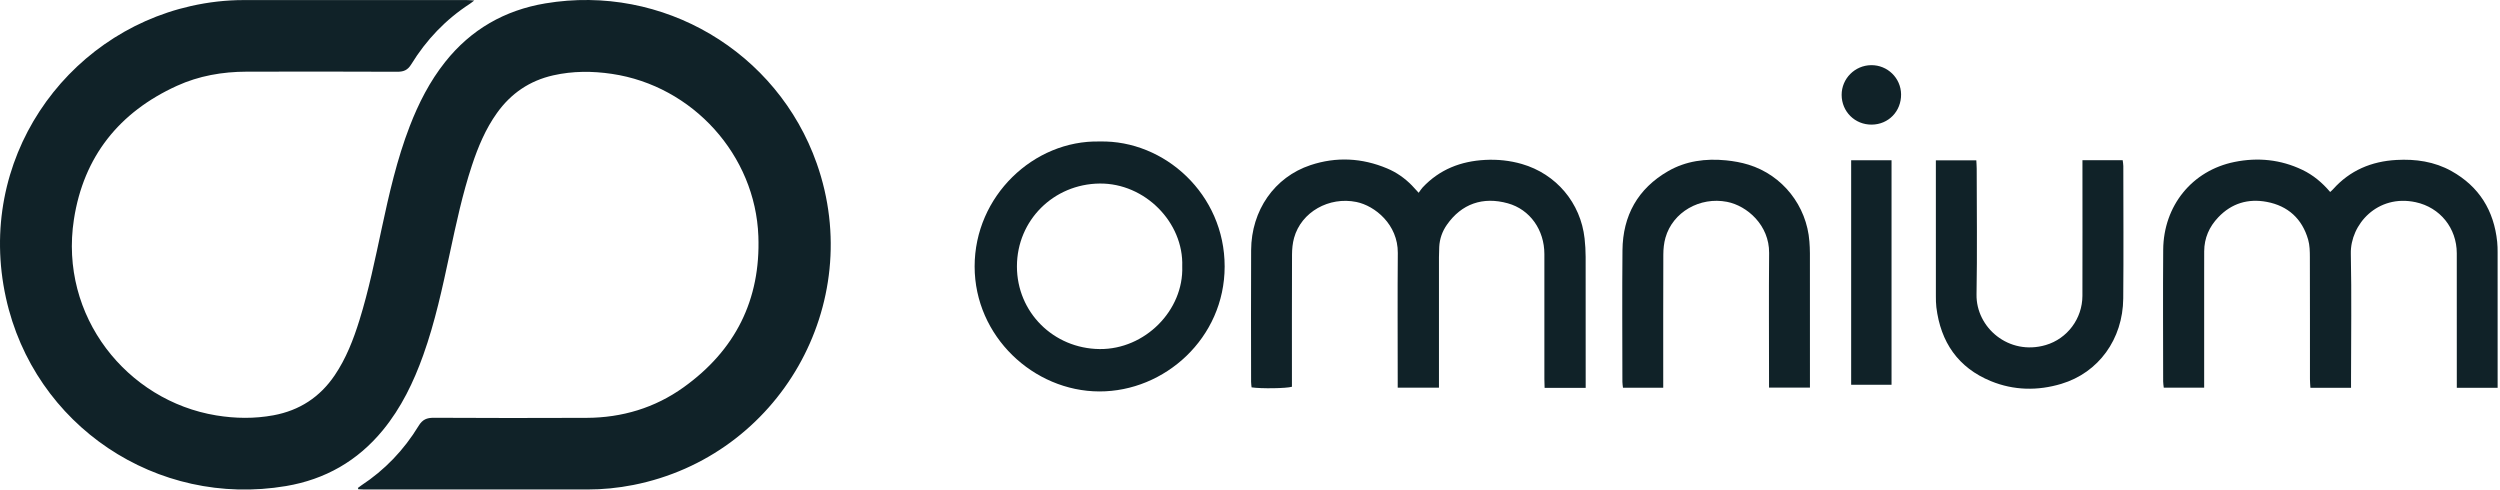 <svg width="766" height="150" viewBox="0 0 766 150" fill="none" xmlns="http://www.w3.org/2000/svg">
<path d="M109.65 149.514C109.992 149.256 110.32 148.984 110.677 148.75C117.922 143.998 123.771 137.863 128.257 130.495C129.461 128.517 130.769 127.997 132.943 128.007C148.545 128.091 164.152 128.1 179.754 128.03C190.599 127.983 200.634 124.988 209.459 118.666C225.276 107.338 233.085 91.872 232.363 72.356C231.449 47.582 212.299 26.309 187.487 22.635C181.465 21.744 175.489 21.74 169.528 23.08C162.292 24.711 156.578 28.601 152.276 34.614C148.77 39.512 146.488 44.995 144.609 50.661C141.693 59.472 139.767 68.537 137.822 77.591C135.563 88.123 133.318 98.658 129.677 108.828C126.715 117.11 122.932 124.951 117.313 131.803C109.571 141.242 99.602 146.908 87.632 148.928C48.076 155.607 10.428 130.439 1.813 91.234C-7.424 49.185 19.717 10.585 58.518 1.845C63.833 0.649 69.209 0.026 74.654 0.021C97.418 0.021 120.186 0.021 142.949 0.021C143.592 0.021 144.229 0.092 145.307 0.157C144.623 0.673 144.304 0.949 143.952 1.174C136.552 5.974 130.609 12.221 126.012 19.701C124.892 21.529 123.65 21.997 121.662 21.988C106.285 21.918 90.908 21.922 75.531 21.96C68.145 21.979 60.96 23.225 54.206 26.3C36.49 34.37 25.608 48.004 22.646 67.234C18.072 96.924 38.946 122.804 66.265 127.28C72.119 128.241 77.954 128.321 83.798 127.243C91.766 125.766 98.018 121.694 102.559 114.982C106.06 109.803 108.282 104.053 110.124 98.138C112.992 88.919 114.918 79.471 116.943 70.046C119.221 59.44 121.611 48.862 125.529 38.706C128.257 31.638 131.664 24.945 136.397 18.984C144.304 9.029 154.633 3.129 167.091 1.038C203.033 -4.993 238.151 15.759 250.257 50.094C265.428 93.118 238.793 139.766 194.021 148.6C189.348 149.523 184.638 149.983 179.876 149.983C157.113 149.973 134.345 149.983 111.581 149.978C110.986 149.978 110.391 149.926 109.796 149.903C109.749 149.772 109.702 149.645 109.655 149.514H109.65Z" fill="#102228"/>
<path d="M765.282 118.813H752.765C752.765 117.864 752.765 116.986 752.765 116.108C752.765 103.262 752.784 90.422 752.756 77.576C752.737 69.893 747.65 63.562 740.159 61.951C728.427 59.424 720.105 68.798 720.292 77.731C720.56 90.492 720.358 103.267 720.358 116.037V118.813H707.907C707.86 117.925 707.771 117.061 707.771 116.192C707.762 103.727 707.785 91.258 707.743 78.793C707.738 76.994 707.705 75.115 707.212 73.406C705.371 67.018 701.031 63.078 694.55 61.857C688.858 60.786 683.781 62.261 679.676 66.582C676.891 69.512 675.392 72.936 675.364 76.985C675.345 79.629 675.355 82.273 675.355 84.917C675.355 95.344 675.355 105.77 675.355 116.197V118.785H662.979C662.913 118.151 662.791 117.512 662.791 116.873C662.782 103.427 662.702 89.975 662.805 76.529C662.909 63.035 671.663 52.252 684.649 49.622C691.788 48.175 698.786 48.866 705.432 52.041C708.748 53.623 711.514 55.939 713.966 58.827C714.337 58.48 714.614 58.254 714.844 57.991C720.015 52.196 726.628 49.434 734.251 49.011C740.145 48.682 745.903 49.495 751.131 52.416C759.613 57.151 764.154 64.52 765.141 74.129C765.249 75.181 765.268 76.243 765.268 77.299C765.277 90.445 765.272 103.591 765.272 116.737V118.813H765.282Z" fill="#102228"/>
<path d="M485.845 118.833H473.267C473.243 117.889 473.196 117.011 473.196 116.132C473.196 103.367 473.196 90.601 473.196 77.836C473.196 70.462 468.805 64.192 462.009 62.299C454.335 60.158 447.816 62.454 443.321 68.879C441.912 70.894 441.109 73.167 440.982 75.642C440.926 76.699 440.898 77.756 440.898 78.813C440.893 91.203 440.898 103.588 440.898 115.977C440.898 116.865 440.898 117.753 440.898 118.781H428.259C428.259 117.786 428.259 116.903 428.259 116.02C428.259 103.179 428.179 90.338 428.287 77.498C428.357 68.799 421.284 63.046 415.606 61.886C407.227 60.172 398.717 64.93 396.509 72.871C396.049 74.52 395.885 76.295 395.875 78.014C395.824 90.705 395.847 103.395 395.847 116.085V118.504C394.105 119.021 386.336 119.124 383.486 118.687C383.434 118.143 383.335 117.565 383.335 116.983C383.326 103.536 383.27 90.09 383.345 76.648C383.41 64.45 390.498 54.263 401.54 50.595C409.435 47.974 417.306 48.374 424.99 51.596C427.878 52.803 430.41 54.573 432.603 56.814C433.223 57.448 433.806 58.119 434.679 59.068C435.177 58.396 435.487 57.866 435.896 57.434C441.09 51.896 447.628 49.374 455.081 48.994C458.876 48.801 462.62 49.186 466.283 50.243C476.818 53.286 484.318 62.163 485.52 73.083C485.727 74.957 485.835 76.845 485.84 78.728C485.868 91.118 485.854 103.503 485.854 115.893C485.854 116.785 485.854 117.678 485.854 118.842L485.845 118.833Z" fill="#102228"/>
<path d="M336.946 43.353C356.837 42.888 375.252 59.552 375.233 81.659C375.215 103.597 356.851 119.993 336.824 119.937C316.694 119.885 298.64 103.081 298.626 81.65C298.612 60.111 316.699 42.893 336.946 43.353ZM362.238 81.612C362.698 68.18 350.834 56.095 336.937 56.236C322.833 56.382 311.603 67.494 311.589 81.598C311.575 95.698 322.809 106.805 336.927 106.951C350.801 107.096 362.712 95.101 362.238 81.608V81.612Z" fill="#102228"/>
<path d="M509.614 118.806H497.281C497.215 118.182 497.107 117.604 497.102 117.026C497.093 103.584 496.999 90.142 497.126 76.705C497.229 66.063 501.813 57.797 511.117 52.438C516.598 49.282 522.647 48.521 528.861 49.131C531.177 49.361 533.516 49.775 535.732 50.456C546.187 53.664 553.58 63.062 554.402 74.005C554.491 75.207 554.557 76.419 554.557 77.626C554.566 90.537 554.566 103.453 554.566 116.364C554.566 117.106 554.566 117.853 554.566 118.764H542.031C542.031 117.792 542.031 116.909 542.031 116.021C542.031 103.185 541.946 90.344 542.059 77.508C542.134 69.017 535.328 63.047 529.171 61.845C520.858 60.22 512.517 64.968 510.291 72.849C509.826 74.493 509.652 76.269 509.642 77.988C509.591 90.673 509.614 103.359 509.614 116.045V118.806Z" fill="#102228"/>
<path d="M638.073 49.094H650.392C650.462 49.733 650.585 50.306 650.585 50.883C650.594 64.405 650.683 77.931 650.561 91.453C650.448 103.941 642.99 114.194 631.582 117.613C624.344 119.783 617.022 119.647 610.029 116.787C599.964 112.672 594.61 104.829 593.299 94.135C593.163 93.012 593.159 91.871 593.154 90.739C593.144 77.668 593.149 64.597 593.149 51.531V49.131H605.544C605.581 49.949 605.661 50.813 605.661 51.682C605.67 64.527 605.839 77.372 605.609 90.208C605.426 100.358 615.496 109.047 626.815 105.721C633.451 103.768 638.035 97.61 638.054 90.631C638.091 77.71 638.063 64.795 638.063 51.874V49.094H638.073Z" fill="#102228"/>
<path d="M567.195 117.891V49.103H579.566V117.891H567.195Z" fill="#102228"/>
<path d="M573.494 38.184C568.355 38.231 564.288 34.206 564.279 29.072C564.274 24.099 568.308 20.027 573.31 19.965C578.322 19.904 582.431 23.901 582.492 28.889C582.553 34.098 578.641 38.142 573.494 38.184Z" fill="#102228"/>
</svg>
